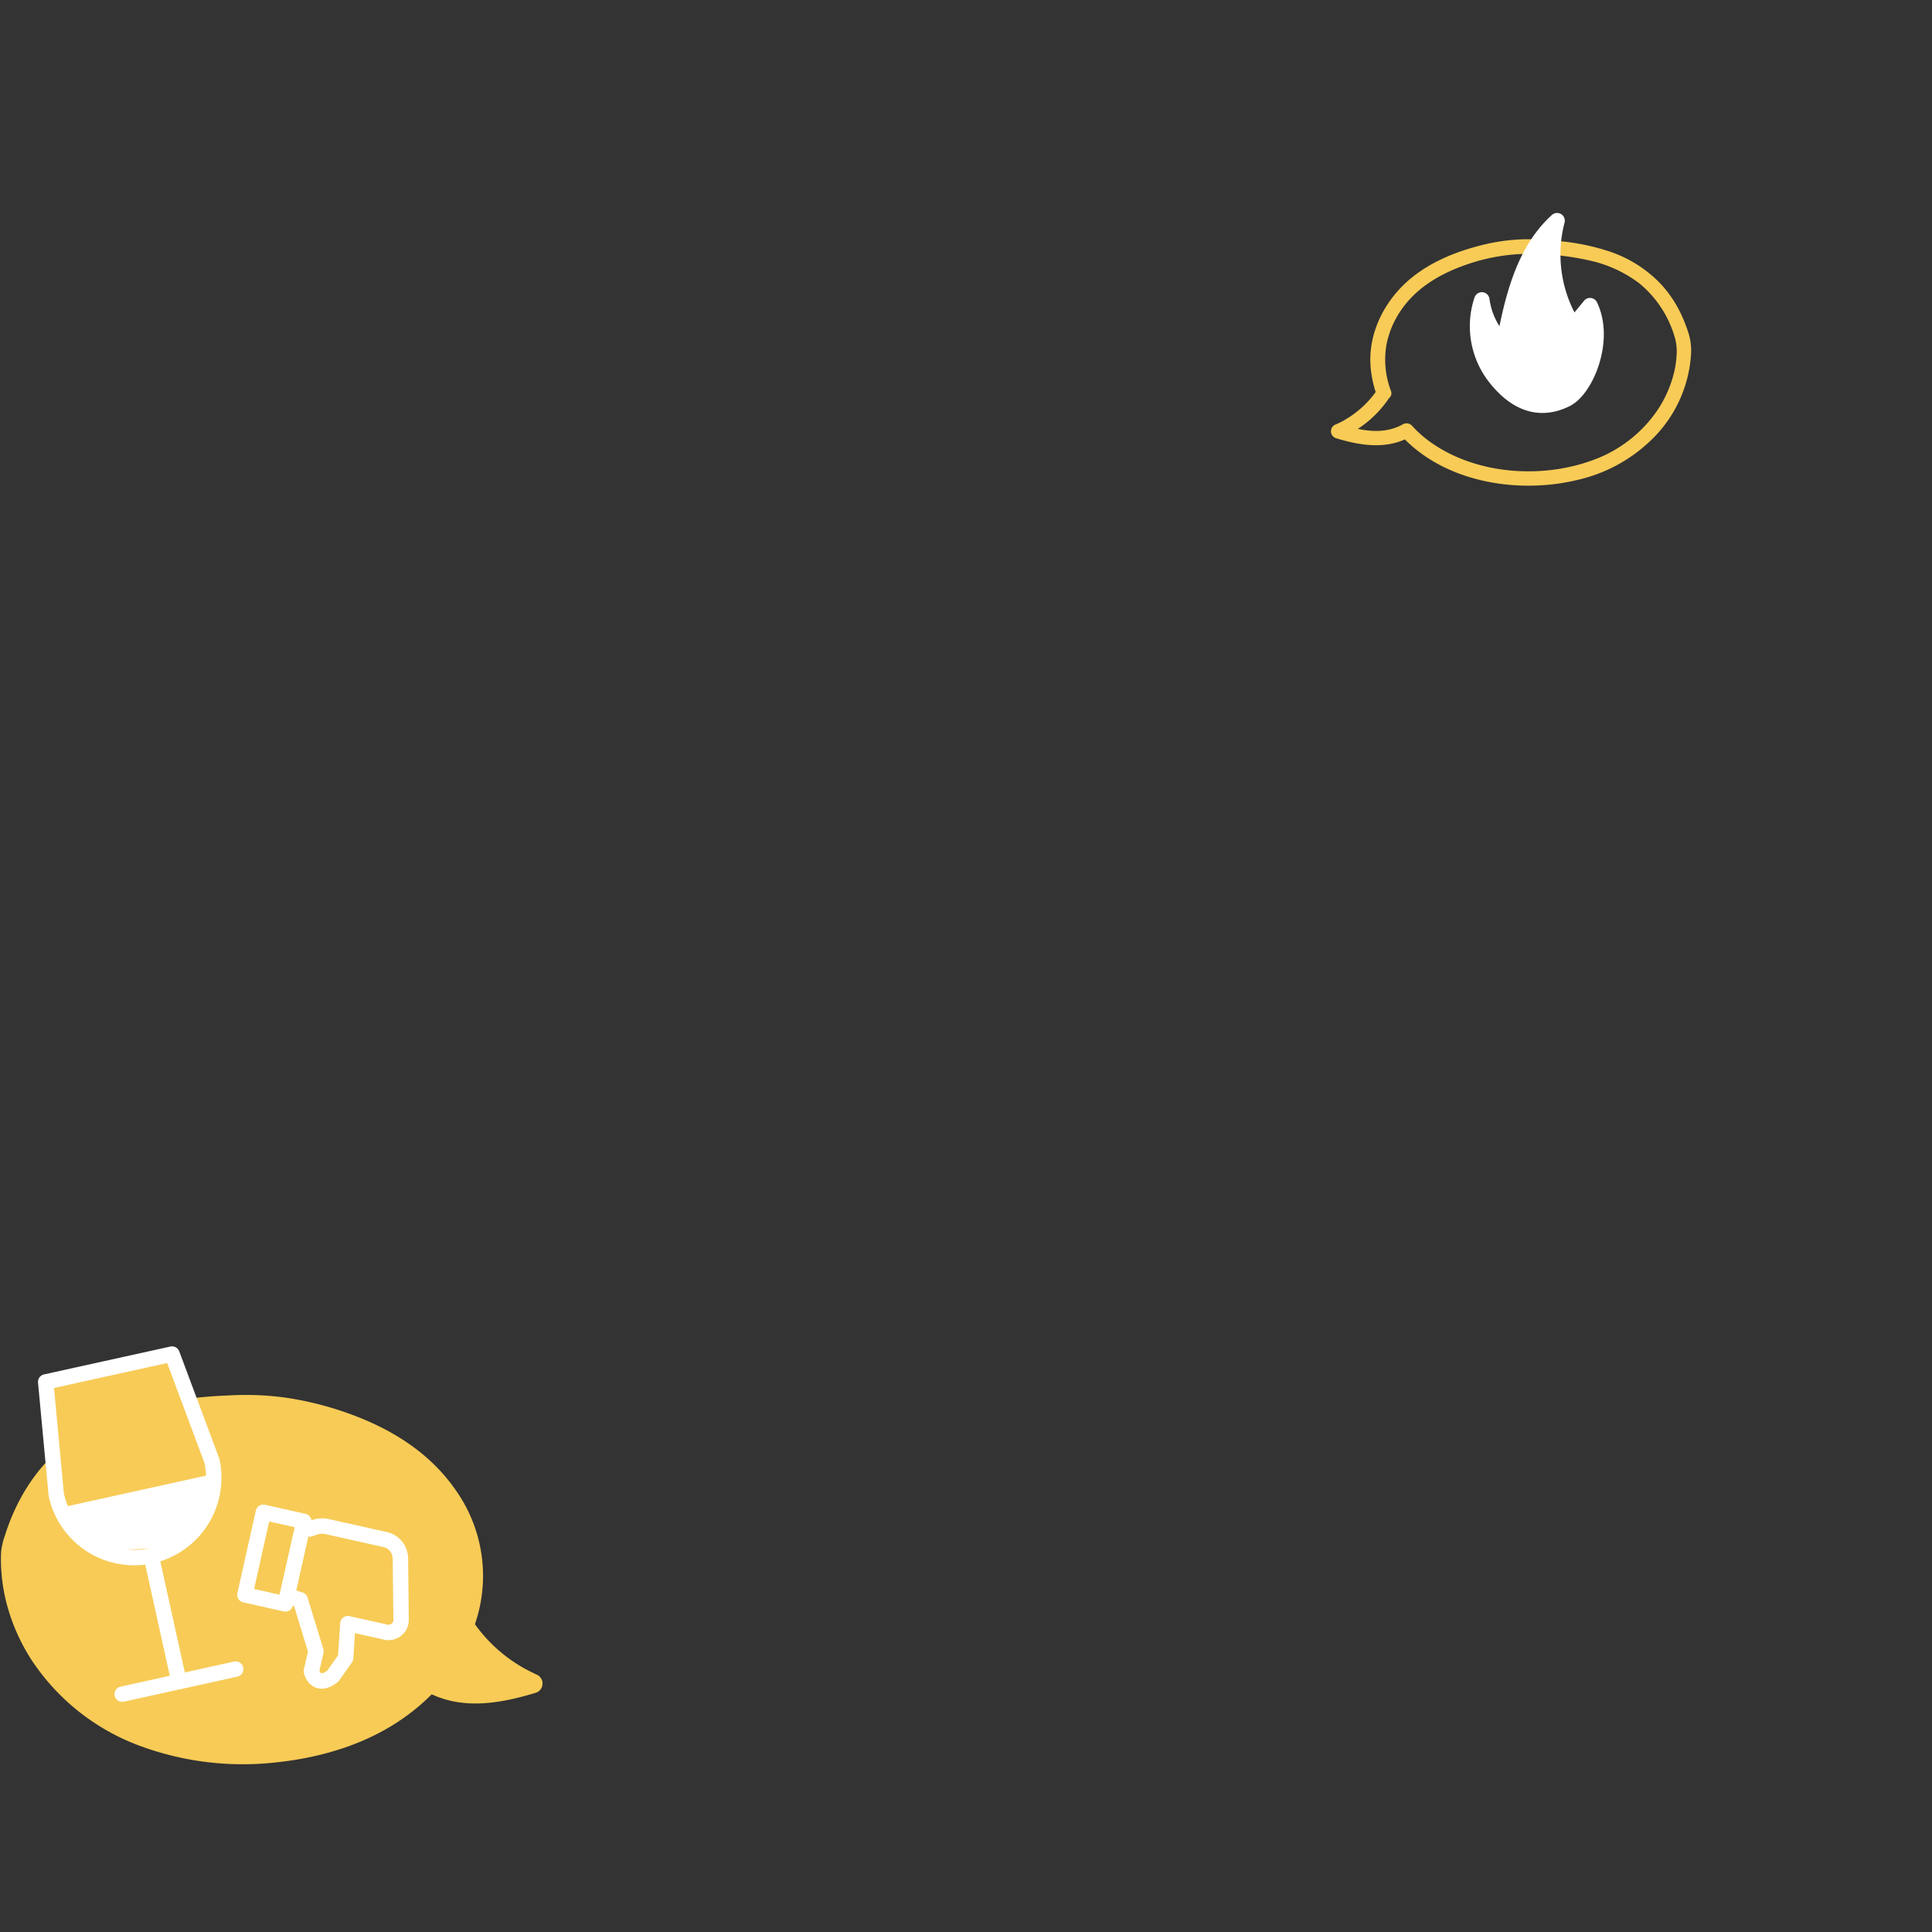 <?xml version="1.0" encoding="UTF-8"?> <svg xmlns="http://www.w3.org/2000/svg" id="Слой_1" data-name="Слой 1" viewBox="0 0 501.41 501.41"><rect x="0" y="0" width="501.41" height="501.41" fill="#333333" stroke="none"/><defs><style>.cls-1,.cls-3{fill:#f7cb56;}.cls-2{fill:none;}.cls-2,.cls-3,.cls-5{stroke:#fff;stroke-linecap:round;stroke-linejoin:round;stroke-width:4px;}.cls-4,.cls-5{fill:#fff;}</style></defs><path class="cls-1" d="M120.46,421.94A37.31,37.31,0,0,0,122.53,404c-1.73-12.29-10.15-23-20.86-29.31S75,364,62.55,364.51c-19.41.81-50.76,3.16-59.71,37.64-1.14,16.27,7.9,32.31,21.23,41.71S54.43,456.47,70.67,455c13.51-1.24,27-5.77,37.22-14.75a47.14,47.14,0,0,0,3.63-3.58,22,22,0,0,0,6.22,2.46c6.81,1.55,13.91-.16,20.59-2.19A41,41,0,0,1,120.46,421.94Z"></path><path class="cls-1" d="M122.87,422.6a38.45,38.45,0,0,0-4.59-35.85c-6.61-9.57-16.31-15.67-27.08-19.65a84.54,84.54,0,0,0-17.36-4.41,75.7,75.7,0,0,0-14.51-.53A112,112,0,0,0,37.83,365a55.09,55.09,0,0,0-21.58,10.44c-7.28,6-12.22,14.24-15,23.16a17.77,17.77,0,0,0-.94,3.92,37.16,37.16,0,0,0,0,4.6,46.07,46.07,0,0,0,1.29,8.58A50.5,50.5,0,0,0,8.31,431a57.55,57.55,0,0,0,27.54,21.93,77,77,0,0,0,36.06,4.43c12.15-1.3,24.34-5.06,34.19-12.48a52.4,52.4,0,0,0,7.18-6.46l-3,.39c9.09,5.16,19.23,3.4,28.74.52a2.52,2.52,0,0,0,0-4.82c-.38-.15-.37-.19.09,0-.41-.2-.84-.37-1.25-.58a40.21,40.21,0,0,1-4.32-2.48,39.22,39.22,0,0,1-10.9-10.81c-1.78-2.66-6.11-.16-4.31,2.52,4.62,6.9,11.47,13.17,19.36,16.13v-4.82c-8.16,2.47-17,4.44-24.88,0a2.54,2.54,0,0,0-3,.39c-7.9,8.64-18.75,13.77-30.07,16.22a76.34,76.34,0,0,1-34-.3c-10.87-2.65-21-8-28.53-16.4-6.9-7.65-11.55-17.66-11.92-28a19.7,19.7,0,0,1,0-3.84A25.67,25.67,0,0,1,6.4,398.9a47.56,47.56,0,0,1,2.49-6.1A41.3,41.3,0,0,1,16,382.54a44.61,44.61,0,0,1,18.42-11.32A72.6,72.6,0,0,1,45,368.62c3.22-.56,6-.88,9.58-1.16s6.8-.5,10.19-.49a67.46,67.46,0,0,1,15.75,2.09c10.28,2.51,20.67,6.71,28.35,14.19s12.41,17.94,11.37,28.91a37.56,37.56,0,0,1-2.16,9.11,2.5,2.5,0,0,0,4.83,1.33Z"></path><path class="cls-1" d="M361,101.47a22.8,22.8,0,0,1-1.14-12.18,23.74,23.74,0,0,1,4-9.13c4-5.69,10.18-9.21,16.65-11.46a49.92,49.92,0,0,1,19.23-2.76,69.18,69.18,0,0,1,12.9,1.69,33,33,0,0,1,12.81,5.91,28.23,28.23,0,0,1,9,13.34,13.37,13.37,0,0,1,.69,5.06,25.38,25.38,0,0,1-.74,5,30.57,30.57,0,0,1-4.24,9.51,34.29,34.29,0,0,1-16.68,12.93c-13.65,5.08-31.18,3.73-43-5.2a30,30,0,0,1-4.11-3.78,1.92,1.92,0,0,0-2.27-.29c-5.17,2.91-10.94,1.61-16.31,0v3.62a28.34,28.34,0,0,0,12.95-10.78c1.36-2-1.89-3.89-3.23-1.89a25.81,25.81,0,0,1-7.18,7.1,25.12,25.12,0,0,1-2.71,1.57l-.85.39c-.25.12.46-.17,0,0a1.89,1.89,0,0,0,0,3.62c6.38,1.93,13.09,3,19.19-.37l-2.27-.29c11.15,12.14,30.33,15.23,45.82,11.45a40.35,40.35,0,0,0,20.35-11.67,33.81,33.81,0,0,0,9-20.69,15.11,15.11,0,0,0-.6-5.55,38.81,38.81,0,0,0-1.93-5,31.23,31.23,0,0,0-5-7.59,32.7,32.7,0,0,0-13.73-8.8,59,59,0,0,0-14.83-2.8c-2.43-.19-4.89-.37-7.33-.33a50.63,50.63,0,0,0-11.66,1.72c-7.33,1.91-14.63,5.13-20,10.61-5.55,5.68-8.89,13.49-8,21.5a29.22,29.22,0,0,0,1.51,6.58C358.15,104.73,361.78,103.76,361,101.47Z"></path><path class="cls-2" d="M78.5,396.38l1.92.43,1.22-.42a6,6,0,0,1,3.28-.19l15,3.35a5.08,5.08,0,0,1,4,4.9l.17,15.92a3.25,3.25,0,0,1-4,3.21l-9.81-2.19-.58,8.9L86.38,435c-4.4,3.46-5.57-1.24-5.57-1.24L82,428.57,77.91,415.2l-3.38-1.08"></path><rect class="cls-2" x="65.8" y="393.4" width="10.77" height="21.95" transform="translate(90.02 -5.79) rotate(12.61)"></rect><path class="cls-3" d="M39.24,403.77h0A20.72,20.72,0,0,1,14.61,388l-2.75-29.35,32.79-7.23L55,379.14A20.72,20.72,0,0,1,39.24,403.77Z"></path><line class="cls-3" x1="39.24" y1="403.77" x2="46.45" y2="436.43"></line><line class="cls-3" x1="31.72" y1="439.68" x2="61.17" y2="433.18"></line><polygon class="cls-4" points="16.55 391.11 54.35 382.77 56.65 387.4 45.26 401.4 26.82 402.63 15.66 392.8 16.55 391.11"></polygon><path class="cls-5" d="M406.52,103.59c-8.54,4.27-14.94-.84-19-6.34a21.56,21.56,0,0,1-2.94-19.42,19.22,19.22,0,0,0,5.73,11.35c2.16-11.6,5.06-24,13.8-31.91A34.87,34.87,0,0,0,407.38,83c.26.46.65,1,1.17.91a1.41,1.41,0,0,0,.82-.59l3.29-4C417,88.38,411.54,101.09,406.52,103.59Z"></path></svg> 